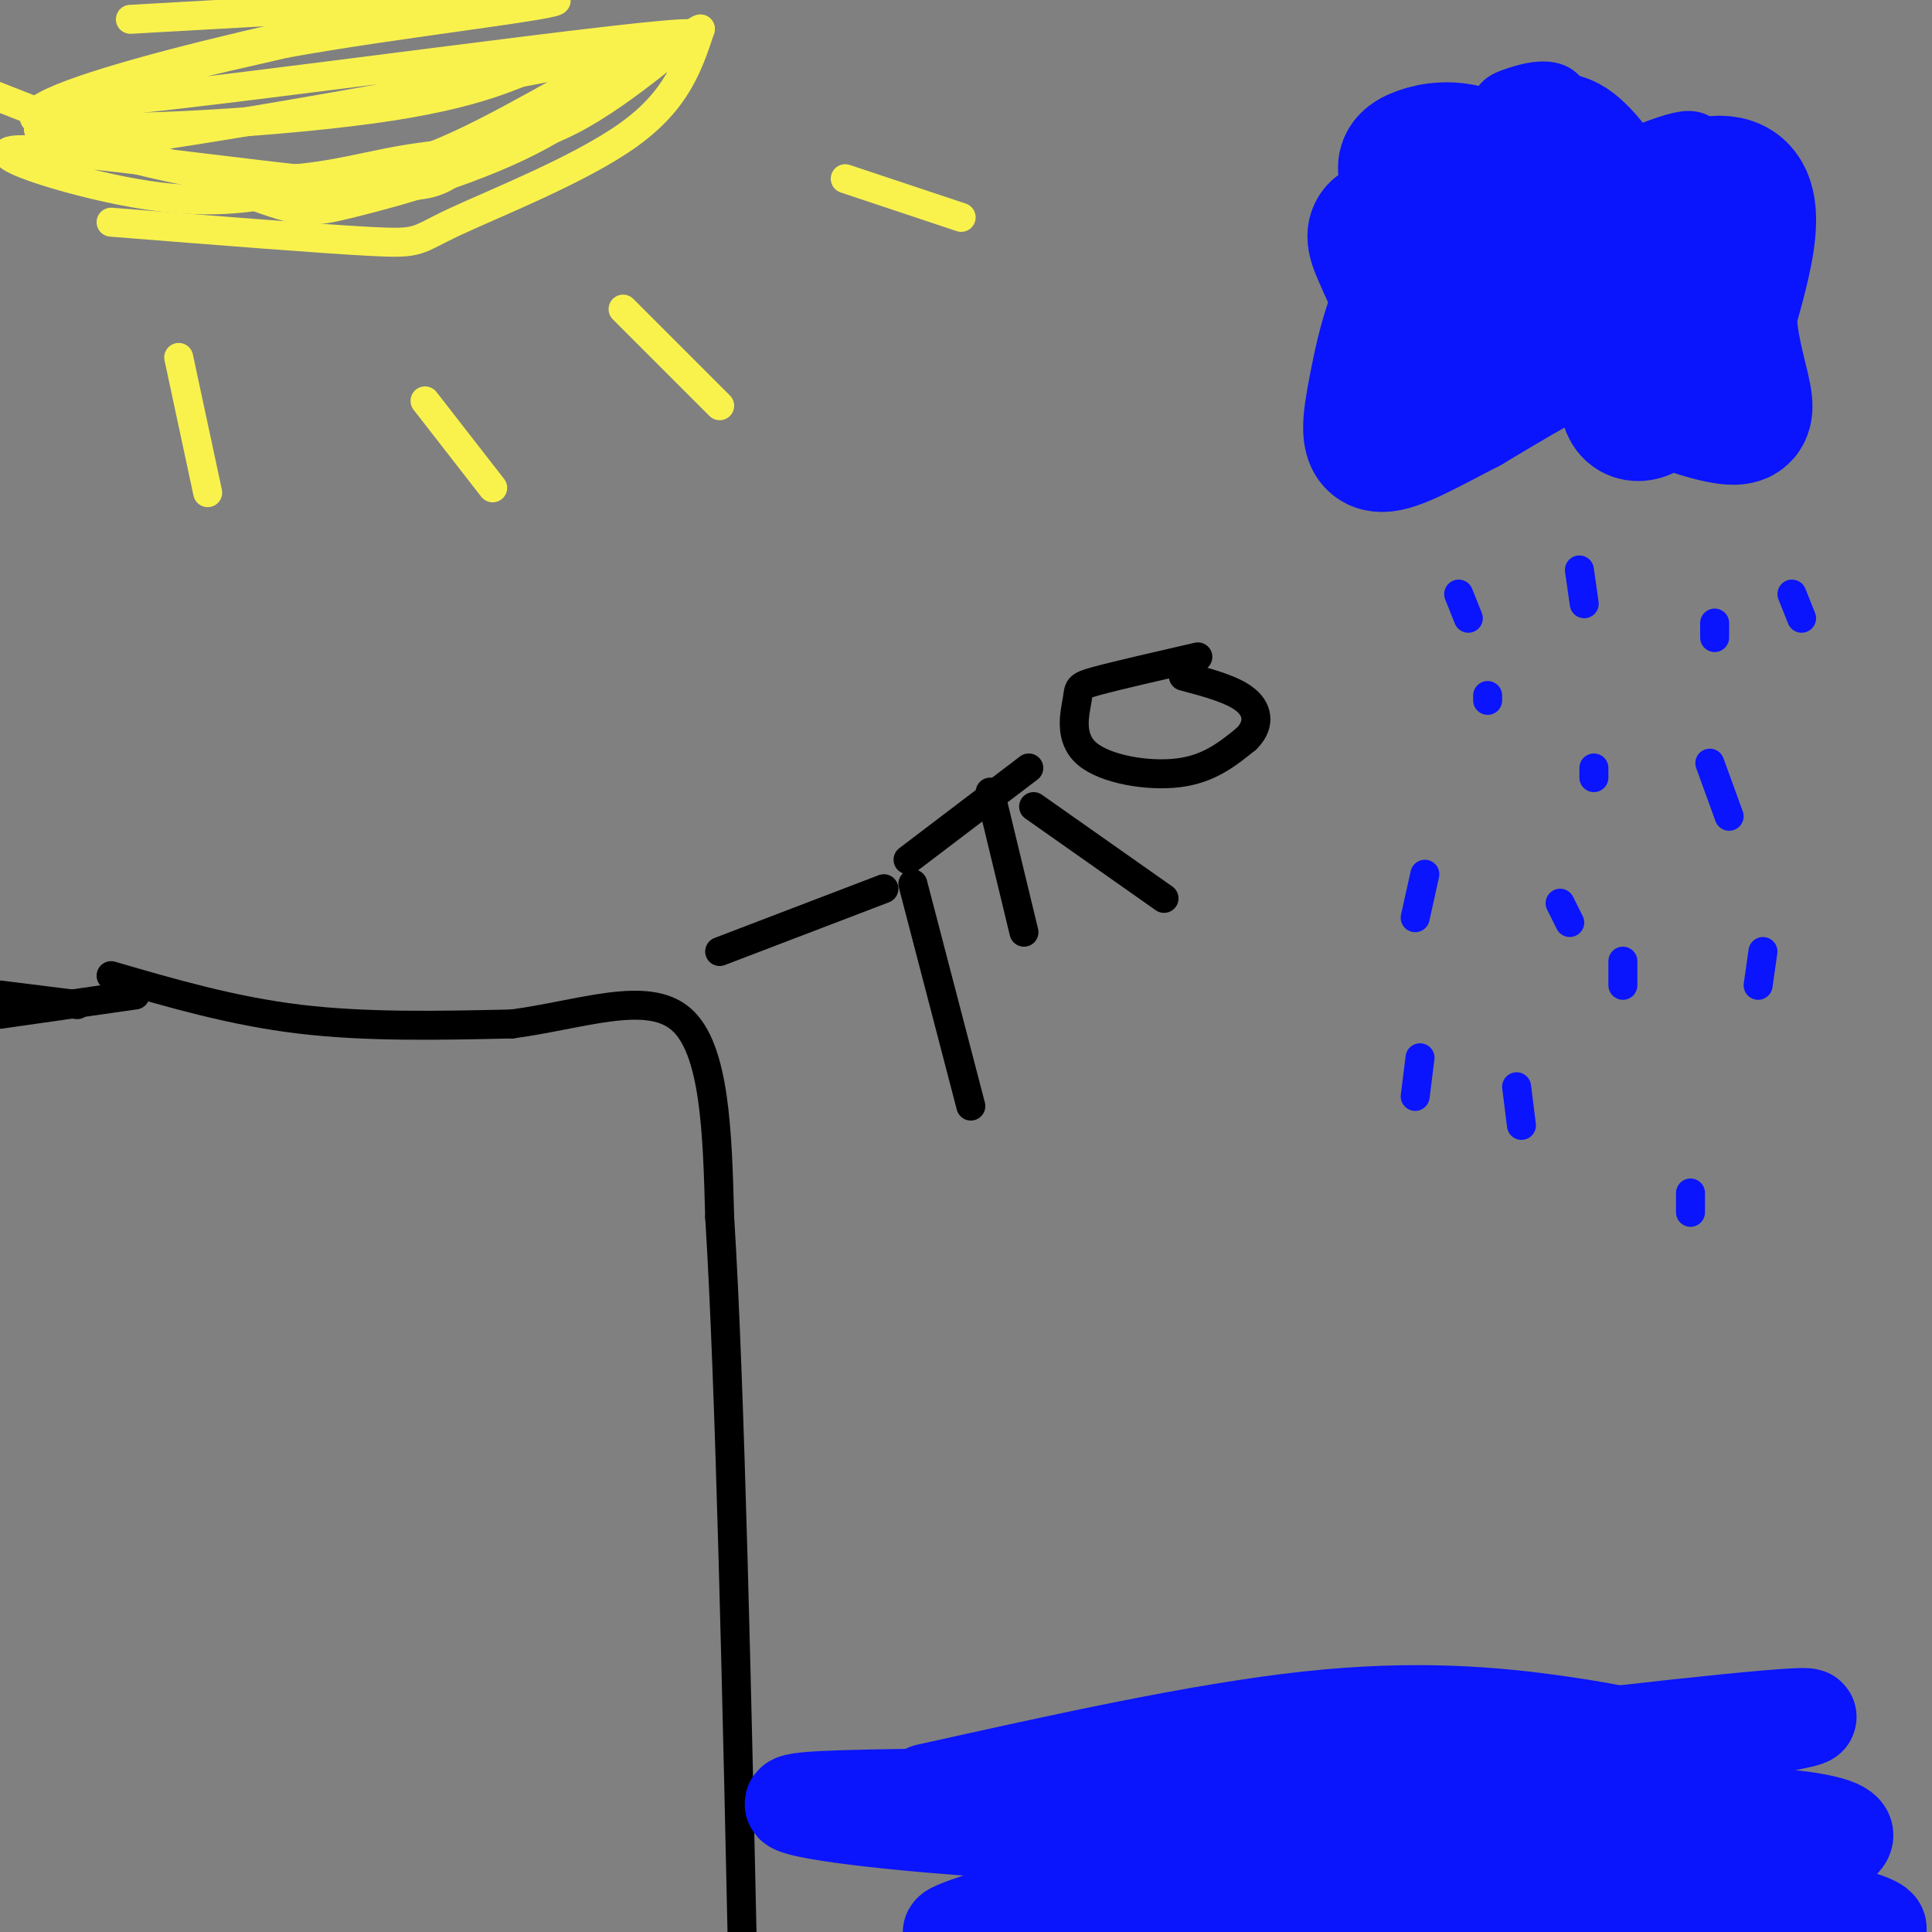 <svg viewBox='0 0 400 400' version='1.1' xmlns='http://www.w3.org/2000/svg' xmlns:xlink='http://www.w3.org/1999/xlink'><rect x="0" y="0" width="400" height="400" fill="#808080" stroke="none"/><g fill='none' stroke='#000000' stroke-width='6' stroke-linecap='round' stroke-linejoin='round'><path d='M23,202c12.583,3.667 25.167,7.333 39,9c13.833,1.667 28.917,1.333 44,1'/><path d='M106,212c14.267,-1.889 27.933,-7.111 35,-1c7.067,6.111 7.533,23.556 8,41'/><path d='M149,252c2.167,34.333 3.583,99.667 5,165'/><path d='M16,208c0.000,0.000 -16.000,-2.000 -16,-2'/><path d='M0,210c0.000,0.000 28.000,-4.000 28,-4'/><path d='M248,136c-8.491,1.951 -16.982,3.901 -21,5c-4.018,1.099 -3.561,1.346 -4,4c-0.439,2.654 -1.772,7.715 2,11c3.772,3.285 12.649,4.796 19,4c6.351,-0.796 10.175,-3.898 14,-7'/><path d='M258,153c2.756,-2.644 2.644,-5.756 0,-8c-2.644,-2.244 -7.822,-3.622 -13,-5'/><path d='M213,159c0.000,0.000 -25.000,19.000 -25,19'/><path d='M183,184c0.000,0.000 -34.000,13.000 -34,13'/><path d='M189,183c0.000,0.000 12.000,46.000 12,46'/><path d='M214,167c0.000,0.000 27.000,19.000 27,19'/><path d='M205,164c0.000,0.000 7.000,29.000 7,29'/></g>
<g fill='none' stroke='#F9F24D' stroke-width='6' stroke-linecap='round' stroke-linejoin='round'><path d='M23,46c21.881,1.738 43.762,3.476 54,4c10.238,0.524 8.833,-0.167 17,-4c8.167,-3.833 25.905,-10.810 36,-18c10.095,-7.190 12.548,-14.595 15,-22'/><path d='M145,6c-2.114,0.518 -14.898,12.813 -27,19c-12.102,6.187 -23.522,6.267 -34,8c-10.478,1.733 -20.013,5.121 -34,4c-13.987,-1.121 -32.425,-6.749 -39,-9c-6.575,-2.251 -1.288,-1.126 4,0'/><path d='M15,28c-1.990,1.247 -8.967,4.365 25,-1c33.967,-5.365 108.876,-19.214 103,-20c-5.876,-0.786 -92.536,11.490 -120,14c-27.464,2.510 4.268,-4.745 36,-12'/><path d='M59,9c21.956,-4.044 58.844,-8.156 56,-9c-2.844,-0.844 -45.422,1.578 -88,4'/><path d='M-3,19c21.308,8.389 42.616,16.778 54,21c11.384,4.222 12.843,4.278 22,2c9.157,-2.278 26.011,-6.889 39,-14c12.989,-7.111 22.112,-16.722 18,-16c-4.112,0.722 -21.461,11.778 -35,18c-13.539,6.222 -23.270,7.611 -33,9'/><path d='M62,39c-10.348,2.285 -19.718,3.496 -34,1c-14.282,-2.496 -33.478,-8.700 -24,-9c9.478,-0.300 47.629,5.304 67,7c19.371,1.696 19.963,-0.515 25,-4c5.037,-3.485 14.518,-8.242 24,-13'/><path d='M120,21c4.784,-3.129 4.744,-4.451 3,-6c-1.744,-1.549 -5.191,-3.324 -10,-2c-4.809,1.324 -10.980,5.747 -32,9c-21.020,3.253 -56.890,5.337 -69,4c-12.110,-1.337 -0.460,-6.096 17,-11c17.460,-4.904 40.730,-9.952 64,-15'/><path d='M37,74c0.000,0.000 6.000,28.000 6,28'/><path d='M88,83c0.000,0.000 14.000,18.000 14,18'/><path d='M129,64c0.000,0.000 20.000,20.000 20,20'/><path d='M175,37c0.000,0.000 24.000,8.000 24,8'/></g>
<g fill='none' stroke='#0A14FD' stroke-width='6' stroke-linecap='round' stroke-linejoin='round'><path d='M301,37c2.149,-5.857 4.298,-11.714 6,-15c1.702,-3.286 2.958,-4.000 6,-5c3.042,-1.000 7.869,-2.286 11,0c3.131,2.286 4.565,8.143 6,14'/><path d='M330,31c4.786,0.679 13.750,-4.625 19,-5c5.250,-0.375 6.786,4.179 8,9c1.214,4.821 2.107,9.911 3,15'/></g>
<g fill='none' stroke='#0A14FD' stroke-width='28' stroke-linecap='round' stroke-linejoin='round'><path d='M319,32c0.000,0.000 0.100,0.100 0.1,0.1'/><path d='M312,42c1.978,-3.733 3.956,-7.467 6,-10c2.044,-2.533 4.156,-3.867 7,-2c2.844,1.867 6.422,6.933 10,12'/><path d='M335,42c5.607,0.702 14.625,-3.542 20,-4c5.375,-0.458 7.107,2.869 7,8c-0.107,5.131 -2.054,12.065 -4,19'/><path d='M358,65c0.072,6.457 2.251,13.100 3,17c0.749,3.900 0.067,5.056 -5,4c-5.067,-1.056 -14.518,-4.323 -19,-9c-4.482,-4.677 -3.995,-10.765 -2,-13c1.995,-2.235 5.497,-0.618 9,1'/><path d='M344,65c2.061,2.104 2.712,6.865 2,11c-0.712,4.135 -2.789,7.644 -5,9c-2.211,1.356 -4.557,0.557 -4,-4c0.557,-4.557 4.016,-12.874 -1,-13c-5.016,-0.126 -18.508,7.937 -32,16'/><path d='M304,84c-8.878,4.603 -15.073,8.112 -18,8c-2.927,-0.112 -2.585,-3.845 -1,-12c1.585,-8.155 4.415,-20.732 10,-23c5.585,-2.268 13.927,5.774 16,10c2.073,4.226 -2.122,4.636 -6,4c-3.878,-0.636 -7.439,-2.318 -11,-4'/><path d='M294,67c-3.309,-3.316 -6.080,-9.607 -8,-14c-1.920,-4.393 -2.989,-6.889 6,-6c8.989,0.889 28.035,5.162 31,6c2.965,0.838 -10.153,-1.761 -18,-5c-7.847,-3.239 -10.424,-7.120 -13,-11'/><path d='M292,37c-2.048,-2.726 -0.667,-4.042 2,-5c2.667,-0.958 6.619,-1.560 11,0c4.381,1.560 9.190,5.280 14,9'/></g>
<g fill='none' stroke='#0A14FD' stroke-width='6' stroke-linecap='round' stroke-linejoin='round'><path d='M302,123c0.000,0.000 2.000,5.000 2,5'/><path d='M355,129c0.000,0.000 0.000,3.000 0,3'/><path d='M336,199c0.000,0.000 0.000,5.000 0,5'/><path d='M295,181c0.000,0.000 -2.000,9.000 -2,9'/><path d='M330,159c0.000,0.000 0.000,2.000 0,2'/><path d='M365,197c0.000,0.000 -1.000,7.000 -1,7'/><path d='M350,247c0.000,0.000 0.000,4.000 0,4'/><path d='M314,225c0.000,0.000 1.000,8.000 1,8'/><path d='M294,219c0.000,0.000 -1.000,8.000 -1,8'/><path d='M323,187c0.000,0.000 2.000,4.000 2,4'/><path d='M354,158c0.000,0.000 4.000,11.000 4,11'/><path d='M327,118c0.000,0.000 1.000,7.000 1,7'/><path d='M371,123c0.000,0.000 2.000,5.000 2,5'/><path d='M308,144c0.000,0.000 0.000,1.000 0,1'/></g>
<g fill='none' stroke='#0A14FD' stroke-width='20' stroke-linecap='round' stroke-linejoin='round'><path d='M192,371c28.336,-6.296 56.672,-12.592 79,-15c22.328,-2.408 38.649,-0.927 52,1c13.351,1.927 23.733,4.300 21,6c-2.733,1.700 -18.582,2.727 -54,11c-35.418,8.273 -90.405,23.792 -93,26c-2.595,2.208 47.203,-8.896 97,-20'/><path d='M294,380c22.295,-4.316 29.534,-5.105 46,-5c16.466,0.105 42.159,1.106 42,5c-0.159,3.894 -26.170,10.682 -59,13c-32.830,2.318 -72.480,0.168 -64,1c8.480,0.832 65.091,4.647 97,6c31.909,1.353 39.117,0.244 28,-3c-11.117,-3.244 -40.558,-8.622 -70,-14'/><path d='M314,383c-16.897,-2.556 -24.140,-1.947 -37,-3c-12.860,-1.053 -31.338,-3.768 -28,-7c3.338,-3.232 28.493,-6.980 61,-11c32.507,-4.020 72.367,-8.313 63,-6c-9.367,2.313 -67.962,11.232 -106,15c-38.038,3.768 -55.519,2.384 -73,1'/><path d='M194,372c-19.964,0.274 -33.375,0.458 -29,2c4.375,1.542 26.536,4.440 65,6c38.464,1.560 93.232,1.780 148,2'/></g>
</svg>